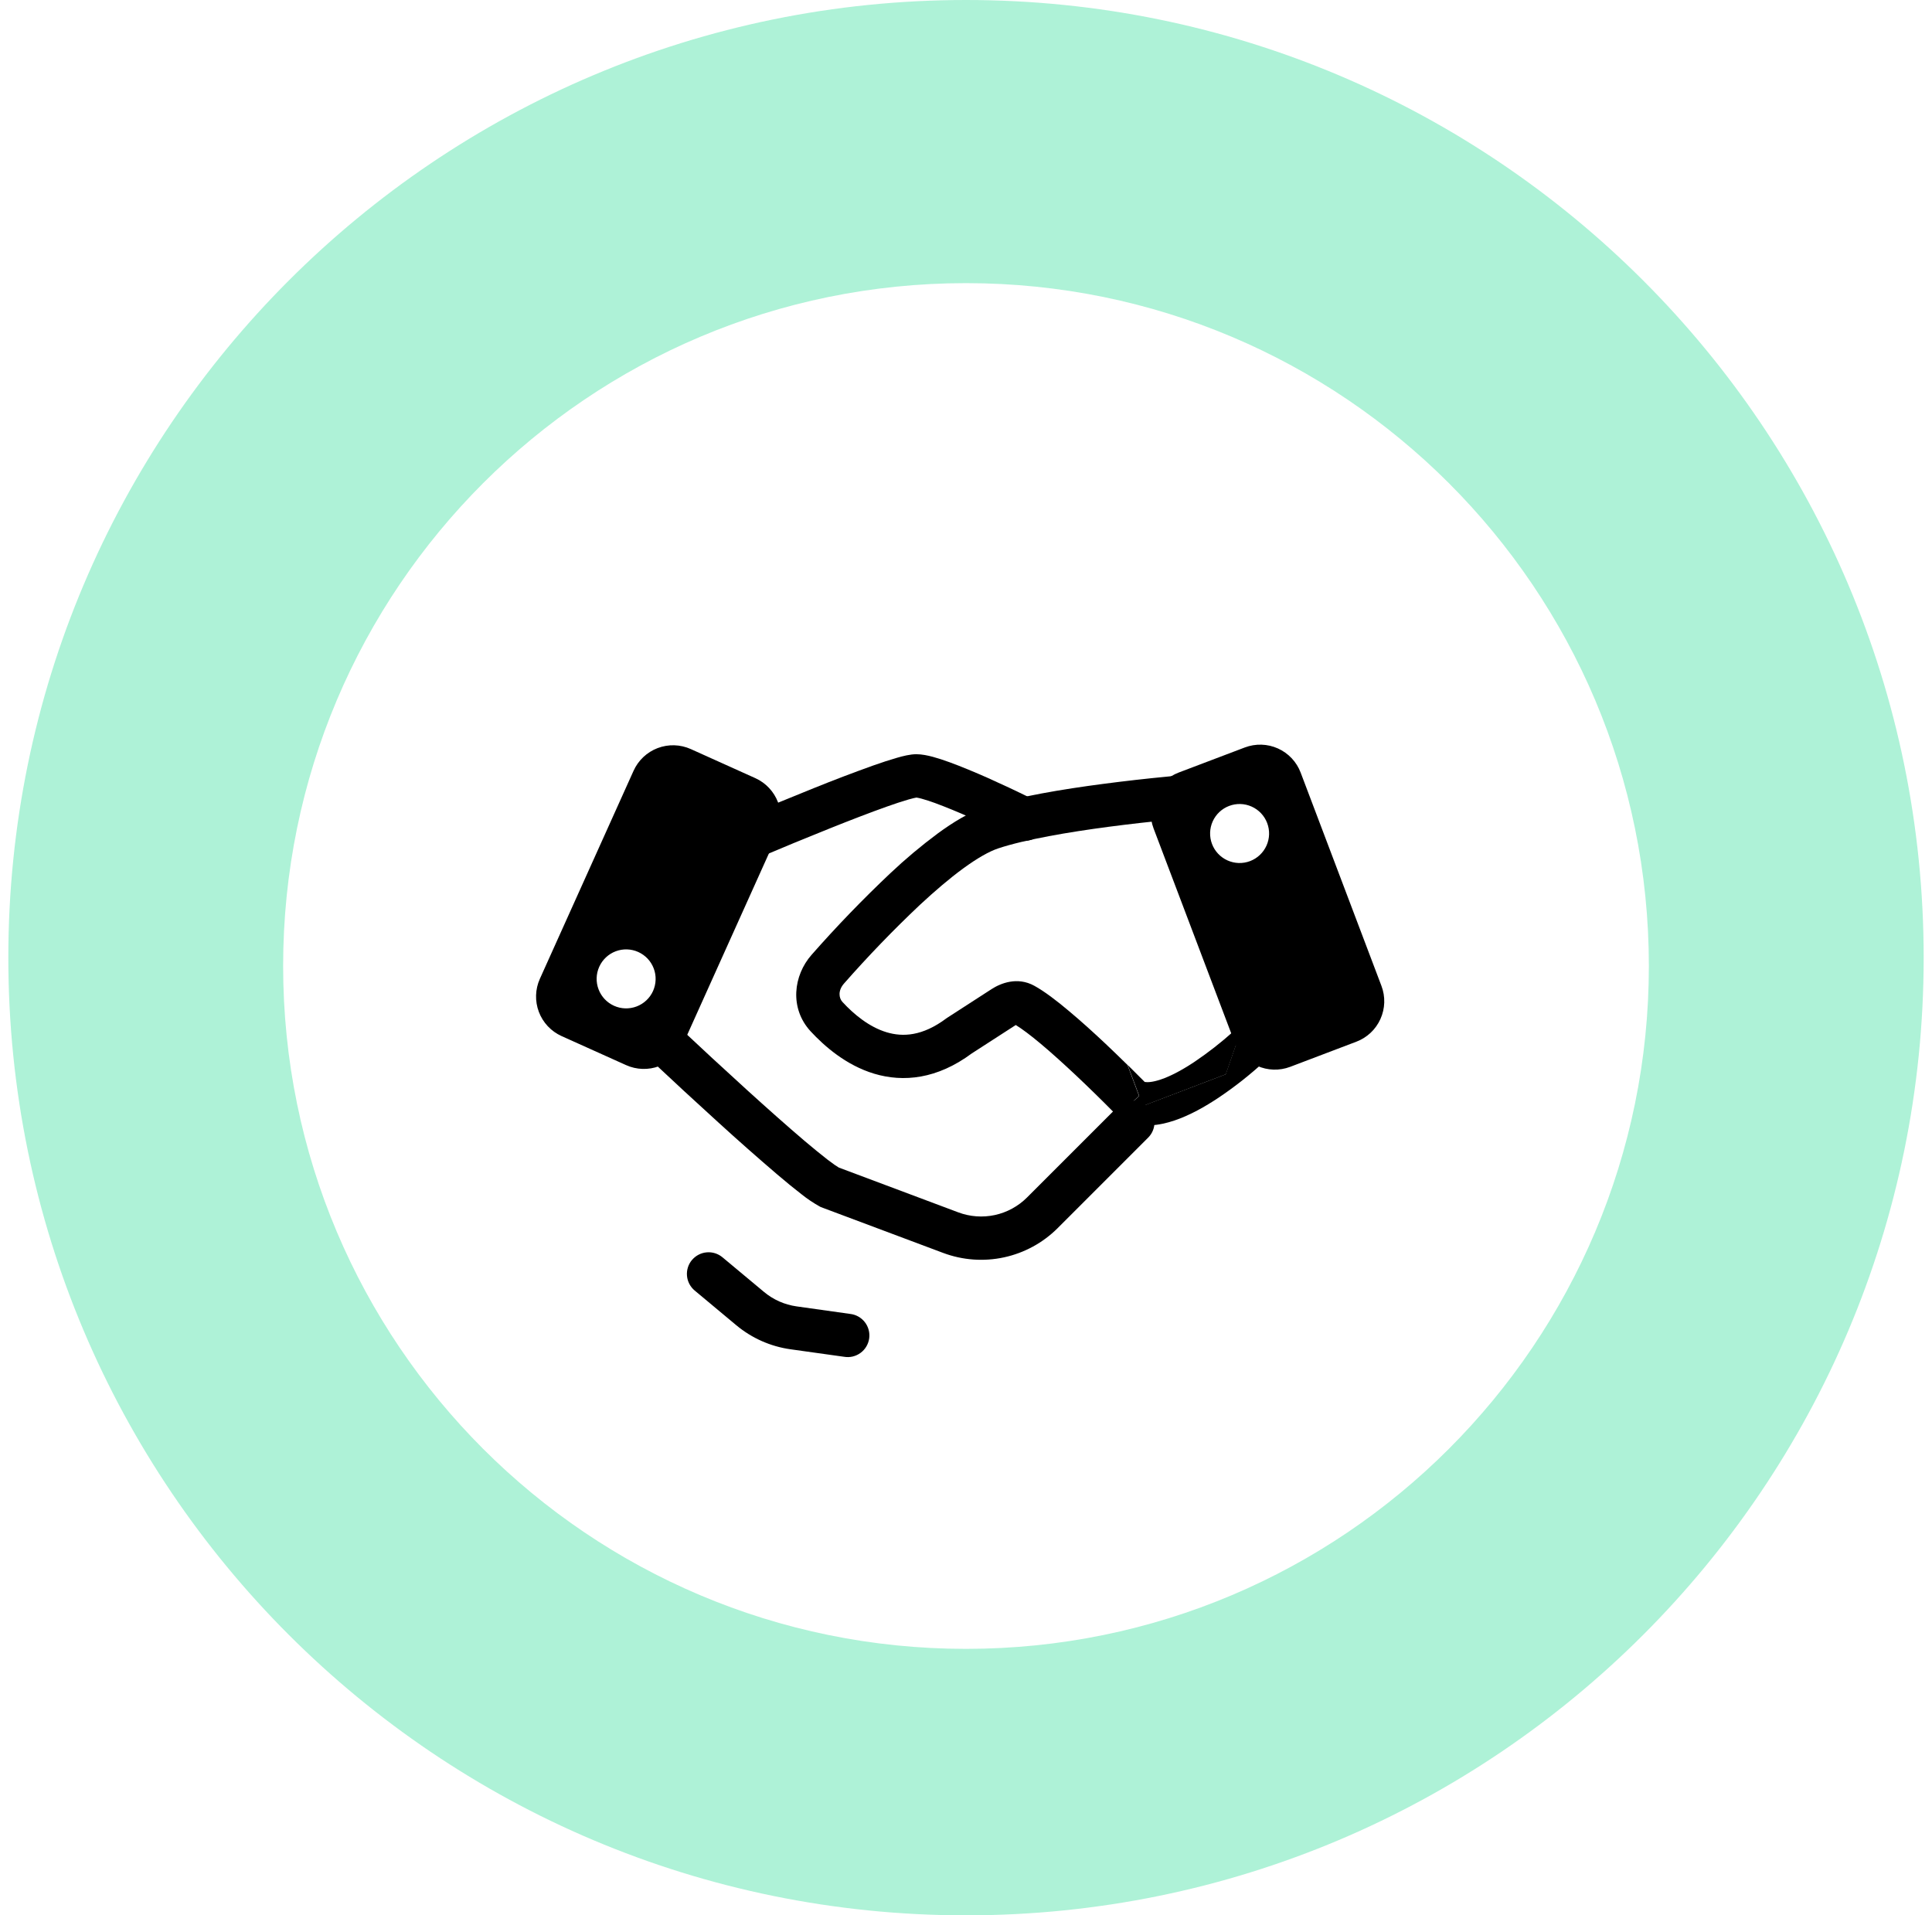 <svg width="116" height="115" viewBox="0 0 116 115" fill="none" xmlns="http://www.w3.org/2000/svg">
<path opacity="0.32" fill-rule="evenodd" clip-rule="evenodd" d="M58 115C89.756 115 115.5 89.256 115.5 57.5C115.5 25.744 89.756 0 58 0C26.244 0 0.5 25.744 0.5 57.5C0.5 89.256 26.244 115 58 115ZM58 99C80.644 99 99 80.644 99 58C99 35.356 80.644 17 58 17C35.356 17 17 35.356 17 58C17 80.644 35.356 99 58 99Z" fill="#00D681"/>
<path fill-rule="evenodd" clip-rule="evenodd" d="M41.476 44.975C40.847 44.693 40.132 44.671 39.487 44.916C38.843 45.161 38.322 45.652 38.039 46.281L32.415 58.768C32.132 59.397 32.11 60.111 32.354 60.756C32.597 61.4 33.087 61.922 33.715 62.206L37.589 63.95C37.9 64.091 38.236 64.168 38.577 64.179C38.919 64.19 39.259 64.133 39.578 64.013C39.898 63.892 40.19 63.709 40.439 63.476C40.688 63.242 40.888 62.961 41.029 62.65L46.653 50.16C46.936 49.531 46.958 48.816 46.714 48.172C46.47 47.528 45.98 47.006 45.353 46.722L41.476 44.975ZM36.866 60.388C37.078 60.484 37.307 60.537 37.539 60.544C37.772 60.551 38.004 60.512 38.221 60.43C38.439 60.348 38.638 60.223 38.807 60.064C38.977 59.905 39.113 59.714 39.209 59.502C39.304 59.289 39.357 59.061 39.364 58.828C39.372 58.596 39.333 58.364 39.251 58.147C39.168 57.929 39.044 57.73 38.885 57.56C38.725 57.391 38.534 57.255 38.322 57.159C37.894 56.966 37.407 56.951 36.967 57.117C36.528 57.283 36.173 57.617 35.98 58.045C35.786 58.474 35.771 58.961 35.938 59.4C36.104 59.84 36.438 60.195 36.866 60.388ZM81.435 62.546C81.755 62.425 82.047 62.242 82.296 62.008C82.544 61.774 82.744 61.493 82.884 61.181C83.024 60.87 83.102 60.534 83.112 60.193C83.122 59.851 83.065 59.511 82.943 59.192L78.094 46.39C77.973 46.07 77.791 45.778 77.557 45.529C77.323 45.28 77.042 45.08 76.73 44.939C76.419 44.799 76.083 44.721 75.741 44.711C75.4 44.701 75.06 44.758 74.74 44.879L70.77 46.385C70.451 46.506 70.159 46.688 69.91 46.923C69.662 47.157 69.461 47.438 69.321 47.749C69.181 48.06 69.104 48.397 69.094 48.738C69.084 49.079 69.141 49.419 69.262 49.739L74.114 62.544C74.358 63.188 74.848 63.709 75.477 63.993C76.105 64.276 76.82 64.298 77.465 64.054L81.435 62.546ZM73.799 48.389C73.582 48.471 73.382 48.596 73.213 48.755C73.044 48.915 72.907 49.106 72.812 49.318C72.716 49.53 72.664 49.759 72.657 49.992C72.65 50.224 72.688 50.456 72.771 50.673C72.853 50.891 72.978 51.09 73.137 51.259C73.297 51.428 73.488 51.565 73.7 51.66C73.912 51.756 74.141 51.809 74.373 51.816C74.606 51.823 74.838 51.784 75.055 51.702C75.494 51.535 75.849 51.201 76.042 50.772C76.235 50.344 76.25 49.857 76.083 49.417C75.917 48.978 75.582 48.623 75.154 48.43C74.726 48.237 74.238 48.222 73.799 48.389Z" fill="black"/>
<path fill-rule="evenodd" clip-rule="evenodd" d="M70.692 49.181H70.713C70.883 49.166 71.049 49.118 71.2 49.039C71.352 48.96 71.487 48.852 71.596 48.721C71.706 48.591 71.789 48.439 71.841 48.276C71.892 48.114 71.911 47.942 71.896 47.772C71.881 47.602 71.833 47.436 71.754 47.285C71.675 47.133 71.567 46.998 71.436 46.889C71.305 46.779 71.154 46.696 70.991 46.644C70.828 46.593 70.657 46.574 70.487 46.589H70.466L70.398 46.597L70.146 46.623C68.83 46.748 67.516 46.897 66.205 47.07C63.88 47.374 60.997 47.842 59.112 48.471C58.194 48.776 57.227 49.366 56.304 50.042C55.31 50.781 54.36 51.578 53.459 52.428C51.808 53.987 50.23 55.622 48.73 57.327C47.641 58.559 47.388 60.525 48.668 61.919C49.5 62.818 50.8 63.957 52.484 64.466C54.245 64.994 56.273 64.789 58.345 63.25L60.942 61.573C60.958 61.563 60.973 61.553 60.989 61.544C61.361 61.77 61.878 62.16 62.497 62.678C63.173 63.245 63.906 63.913 64.59 64.555C65.366 65.287 66.129 66.032 66.878 66.791L67.021 66.939L67.057 66.975L67.07 66.989L67.224 67.144L67.419 67.246C68.467 67.766 69.618 67.579 70.513 67.277C71.444 66.965 72.369 66.435 73.157 65.912C74.144 65.249 75.078 64.511 75.952 63.705L75.999 63.663L76.012 63.65L76.014 63.648C76.014 63.648 75.786 62.842 74.891 61.9L74.187 62.784L73.591 64.503L67.07 66.989L68.391 65.803L67.694 63.939C67.258 63.51 66.818 63.085 66.374 62.665C65.672 62.004 64.897 61.3 64.164 60.689C63.454 60.091 62.715 59.524 62.099 59.186C61.075 58.624 60.071 59.04 59.53 59.391L56.858 61.118L56.821 61.144C55.378 62.225 54.193 62.267 53.233 61.978C52.193 61.666 51.27 60.907 50.581 60.158C50.365 59.924 50.303 59.474 50.677 59.051C52.121 57.408 53.64 55.833 55.23 54.332C56.117 53.508 57.006 52.746 57.835 52.14C58.683 51.521 59.395 51.118 59.933 50.939C61.556 50.398 64.21 49.953 66.548 49.644C67.826 49.476 69.107 49.331 70.391 49.21L70.632 49.186L70.692 49.181Z" fill="black"/>
<path d="M68.731 64.963C68.391 64.619 68.049 64.277 67.704 63.938L68.401 65.803L67.08 66.991L73.601 64.503L74.196 62.787L74.901 61.903L74.238 61.762L74.23 61.767L74.194 61.801L74.053 61.931C73.321 62.59 72.543 63.197 71.726 63.749C71.024 64.217 70.314 64.607 69.691 64.815C69.207 64.978 68.905 64.991 68.731 64.963Z" fill="black"/>
<path fill-rule="evenodd" clip-rule="evenodd" d="M45.129 51.68L44.616 50.484L44.104 49.288L44.208 49.247L44.502 49.122C45.943 48.51 47.391 47.912 48.844 47.328C50.024 46.851 51.213 46.398 52.411 45.968C52.939 45.781 53.43 45.62 53.841 45.503C54.195 45.399 54.647 45.284 55.016 45.284C55.354 45.284 55.711 45.362 56.004 45.44C56.322 45.526 56.67 45.64 57.023 45.77C57.736 46.03 58.539 46.368 59.283 46.696C60.15 47.084 61.01 47.487 61.862 47.908L62.034 47.991L62.081 48.014L62.096 48.022C62.405 48.176 62.639 48.447 62.749 48.774C62.858 49.101 62.833 49.458 62.678 49.767C62.524 50.075 62.254 50.31 61.927 50.419C61.6 50.528 61.242 50.503 60.934 50.349L60.921 50.341L60.879 50.32L60.718 50.242C59.894 49.837 59.063 49.447 58.225 49.072C57.538 48.763 56.842 48.477 56.137 48.214C55.873 48.116 55.605 48.03 55.334 47.954C55.232 47.925 55.129 47.903 55.024 47.887L55.001 47.892C54.949 47.9 54.811 47.928 54.553 48.001C54.123 48.128 53.697 48.268 53.274 48.42C52.266 48.776 51.025 49.257 49.811 49.743C48.374 50.319 46.943 50.909 45.519 51.514L45.23 51.636L45.129 51.68ZM43.42 50.996C43.285 50.679 43.281 50.322 43.409 50.002C43.538 49.682 43.787 49.426 44.104 49.291L44.616 50.487L45.129 51.68C44.971 51.748 44.803 51.783 44.632 51.785C44.461 51.788 44.291 51.756 44.133 51.693C43.974 51.629 43.829 51.535 43.707 51.415C43.585 51.296 43.487 51.154 43.42 50.996ZM38.472 61.292C38.59 61.168 38.73 61.068 38.886 60.999C39.042 60.929 39.21 60.89 39.381 60.886C39.552 60.881 39.722 60.91 39.881 60.971C40.041 61.031 40.187 61.123 40.311 61.24L39.416 62.184L38.525 63.131C38.4 63.013 38.301 62.873 38.231 62.717C38.161 62.561 38.123 62.393 38.118 62.222C38.113 62.051 38.142 61.882 38.203 61.722C38.264 61.562 38.355 61.416 38.472 61.292ZM50.355 70.099L57.538 72.792C58.239 73.055 59.001 73.11 59.733 72.952C60.465 72.793 61.135 72.427 61.664 71.898L67.099 66.464C67.343 66.22 67.674 66.083 68.019 66.084C68.364 66.084 68.694 66.221 68.938 66.465C69.182 66.709 69.319 67.04 69.318 67.385C69.318 67.73 69.181 68.061 68.937 68.305L63.503 73.739C62.62 74.62 61.502 75.229 60.283 75.493C59.063 75.757 57.794 75.664 56.626 75.226L49.294 72.478L49.234 72.449C48.837 72.229 48.459 71.975 48.105 71.69C47.684 71.365 47.19 70.962 46.657 70.507C45.464 69.487 44.287 68.447 43.127 67.389C41.709 66.102 40.302 64.802 38.907 63.489L38.623 63.224L38.525 63.131L39.416 62.184L40.311 61.24L40.407 61.331L40.685 61.594C42.07 62.895 43.465 64.185 44.871 65.463C46.067 66.547 47.302 67.647 48.337 68.526C48.857 68.965 49.317 69.339 49.689 69.628C50.032 69.891 50.248 70.036 50.355 70.096M41.548 75.652C41.769 75.389 42.086 75.223 42.428 75.193C42.771 75.162 43.112 75.268 43.376 75.488L45.87 77.568C46.428 78.035 47.106 78.336 47.827 78.437L51.041 78.889C51.214 78.908 51.381 78.962 51.533 79.046C51.685 79.131 51.818 79.246 51.925 79.383C52.032 79.52 52.11 79.677 52.155 79.845C52.2 80.013 52.211 80.189 52.187 80.361C52.163 80.533 52.104 80.699 52.015 80.848C51.926 80.998 51.808 81.127 51.667 81.23C51.527 81.333 51.368 81.406 51.198 81.447C51.029 81.487 50.854 81.492 50.682 81.463L47.466 81.013C46.264 80.845 45.134 80.343 44.203 79.565L41.709 77.485C41.578 77.376 41.47 77.241 41.391 77.09C41.311 76.939 41.263 76.773 41.248 76.603C41.232 76.432 41.251 76.261 41.302 76.098C41.353 75.935 41.436 75.783 41.546 75.652" fill="black"/>
</svg>
